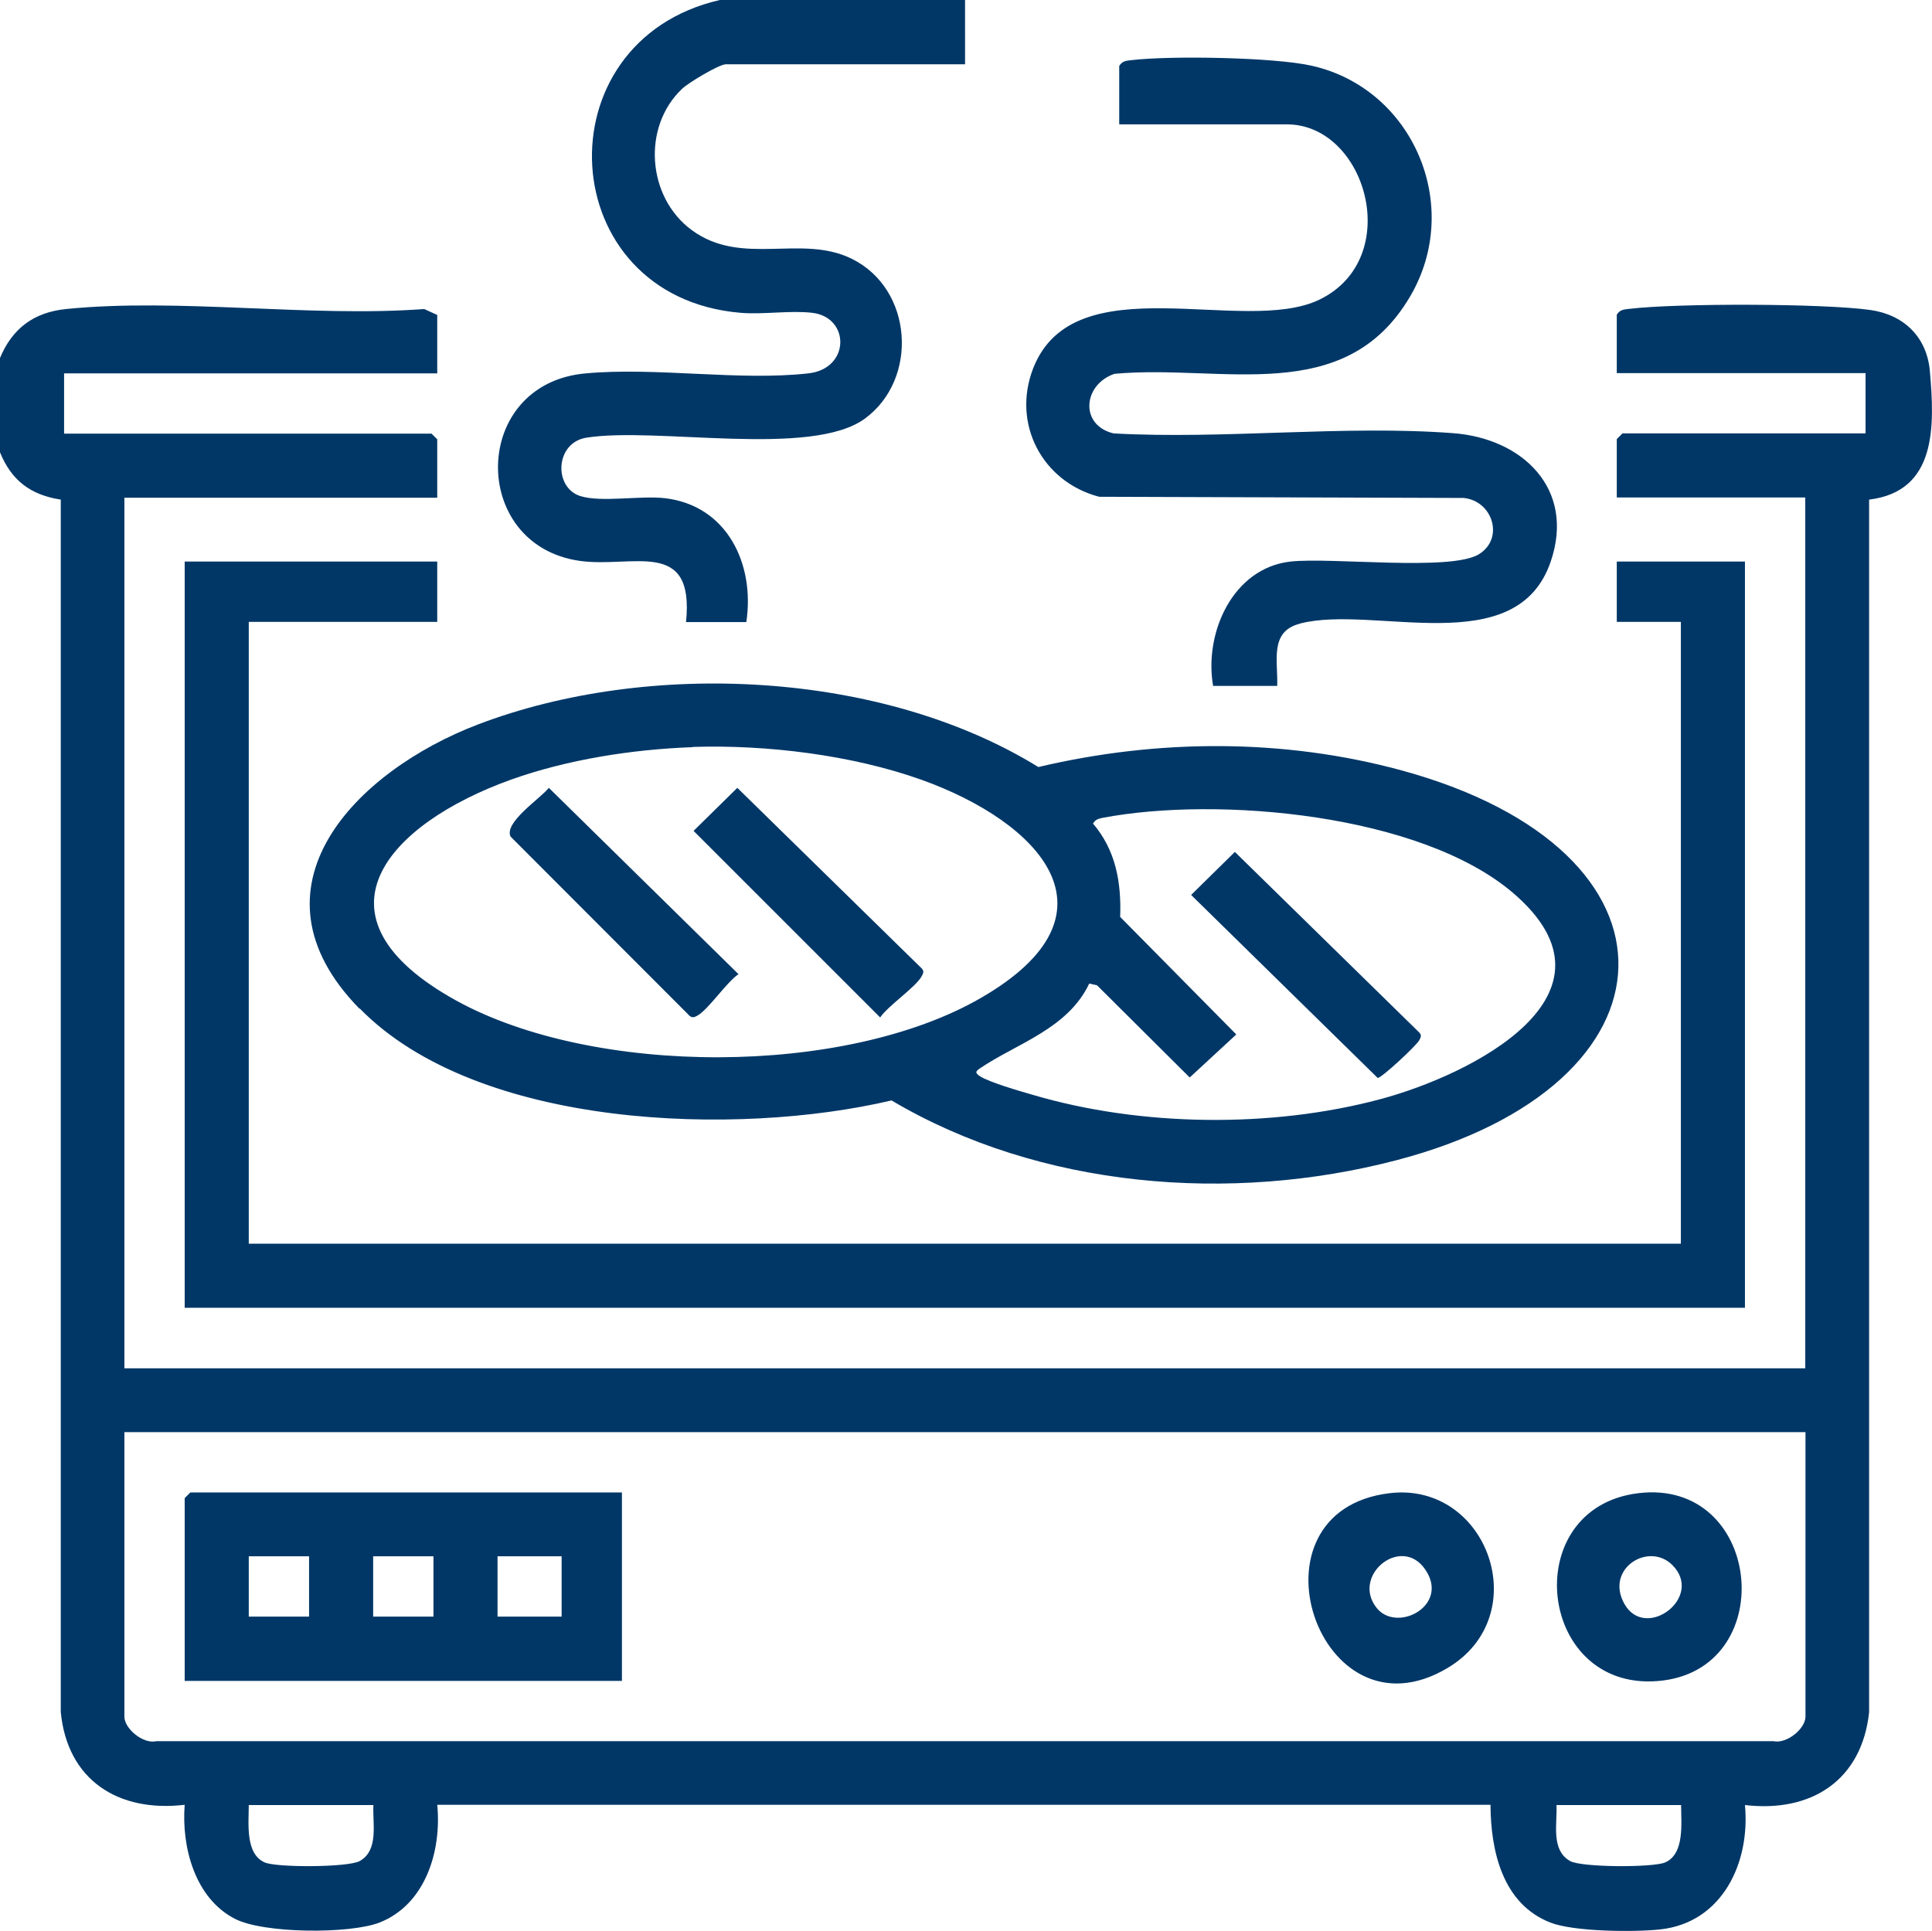 <?xml version="1.0" encoding="UTF-8"?>
<svg id="Layer_2" data-name="Layer 2" xmlns="http://www.w3.org/2000/svg" viewBox="0 0 81.7 81.67">
  <defs>
    <style>
      .cls-1 {
        fill: #003767;
      }
    </style>
  </defs>
  <g id="Layer_1-2" data-name="Layer 1">
    <path class="cls-1" d="M0,15.14c.52-1.25,1.43-1.93,2.79-2.07,4.77-.48,10.3.36,15.15,0l.55.25v2.47H2.71v2.55h15.54l.24.24v2.47H5.26v36.82h71.08V21.04h-7.97v-2.47l.24-.24h10.28v-2.55h-10.52v-2.47c.14-.23.32-.22.55-.25,2.01-.24,8.2-.23,10.17.05,1.42.2,2.39,1.14,2.52,2.58.2,2.31.31,5.09-2.57,5.44v51.29c-.31,2.88-2.45,4.25-5.25,3.92.23,2.43-.95,4.97-3.58,5.26-1.1.12-3.66.1-4.65-.29-2.02-.79-2.52-3.02-2.53-4.98H18.49c.19,1.94-.49,4.21-2.44,4.98-1.26.49-4.91.47-6.12-.16-1.69-.87-2.26-3.04-2.12-4.82-2.81.33-4.96-1.04-5.24-3.92V21.13c-1.29-.2-2.09-.82-2.57-2v-3.98ZM76.34,60.57H5.26v12.03c0,.51.79,1.17,1.35,1.04h68.39c.56.12,1.35-.53,1.35-1.04v-12.03ZM15.78,76.34h-5.26c0,.76-.16,2.07.68,2.43.52.22,3.52.21,4.01-.06.82-.46.54-1.59.58-2.37ZM71.08,76.34h-5.26c.04.78-.25,1.91.58,2.37.48.27,3.48.28,4.01.06.84-.36.68-1.67.68-2.43ZM30.44,0c-7.62,1.75-7.06,12.56.88,13.23.97.08,2.09-.11,3.03,0,1.6.19,1.61,2.36-.16,2.56-2.92.33-6.43-.27-9.41,0-4.88.42-4.95,7.26-.27,7.93,2.23.32,4.87-1,4.5,2.59h2.55c.37-2.45-.81-4.93-3.44-5.24-1.04-.12-2.68.19-3.58-.09-1.14-.36-1.07-2.26.26-2.47,2.97-.47,9.51.86,11.78-.81s2.04-5.48-.57-6.76c-2.15-1.05-4.64.35-6.76-1.21-1.89-1.39-2.11-4.37-.4-5.98.26-.25,1.56-1.03,1.84-1.03h10.12V0h-10.36ZM15.2,42.66c-5.01-5.12-.15-10.05,5.01-12.02,7.21-2.75,17.09-2.28,23.7,1.8,5.03-1.19,10.38-1.22,15.39.15,12.43,3.41,12.02,13.27-.25,16.48-7,1.83-15.07,1.19-21.35-2.53-6.53,1.54-17.5,1.21-22.49-3.89ZM29.29,31.6c-2.54.09-5.3.52-7.7,1.38-5.19,1.87-8.74,5.77-2.31,9.33,5.83,3.22,16.44,3.23,22.21-.11,6.17-3.57,2.45-7.44-2.52-9.22-2.94-1.05-6.55-1.49-9.68-1.39ZM46.06,41.6c-.91,1.92-3.07,2.53-4.63,3.59-.19.13-.19.19,0,.32.39.26,1.71.64,2.23.79,4.56,1.35,10.1,1.42,14.7.19,3.83-1.02,10.65-4.42,5.63-8.72-3.91-3.35-12.49-4.11-17.37-3.18-.19.04-.29.07-.4.24.97,1.14,1.2,2.49,1.15,3.95l4.91,4.97-1.97,1.82-3.92-3.9-.32-.07ZM7.81,23.75v31.56h65.98v-31.56h-5.42v2.55h2.71v26.3H10.52v-26.3h7.97v-2.55H7.81ZM54.98,26.37c3.13-.81,9.16,1.63,10.6-2.63,1.04-3.06-1.19-5.2-4.13-5.42-4.63-.35-9.69.27-14.36.01-1.45-.35-1.29-2.07.04-2.52,4.55-.42,9.73,1.44,12.5-3.27,2.25-3.82.14-8.79-4.16-9.76-1.59-.36-5.94-.43-7.59-.24-.23.03-.41.02-.55.25v2.47h7.09c3.37,0,4.98,5.69,1.36,7.42-3.2,1.53-10.36-1.54-12.09,2.9-.91,2.35.39,4.8,2.79,5.43l15.41.05c1.24.12,1.73,1.72.65,2.38-1.19.73-6.21.12-7.97.31-2.45.28-3.66,3.03-3.27,5.26h2.71c.04-1.04-.34-2.3.95-2.63ZM26.3,63.12v7.97H7.81v-7.73l.24-.24h18.25ZM13.07,65.82h-2.55v2.55h2.55v-2.55ZM18.33,65.82h-2.55v2.55h2.55v-2.55ZM23.75,65.82h-2.71v2.55h2.71v-2.55ZM69.29,63.15c5.19-.62,6,7.27,1.06,7.92-5.33.69-6.25-7.3-1.06-7.92ZM70.72,66.19c-1-1-2.86.15-2.03,1.64.89,1.59,3.39-.28,2.03-1.64ZM58.77,63.15c4.14-.49,6.17,5.17,2.45,7.39-5.46,3.27-8.76-6.64-2.45-7.39ZM58.22,68.01c.83,1.02,2.92-.02,2.16-1.45-.96-1.8-3.3.03-2.16,1.45ZM21.59,35.38l7.49,7.5c.14.16.22.18.4.08.46-.24,1.24-1.42,1.75-1.76l-8.02-7.88c-.38.47-1.9,1.46-1.62,2.06ZM29.33,35.14l7.89,7.89c.35-.51,1.52-1.29,1.76-1.75.06-.12.11-.2,0-.32l-7.8-7.64-1.85,1.82ZM50.37,37.85l7.89,7.74c.17,0,1.66-1.39,1.76-1.6.06-.12.11-.2,0-.32l-7.8-7.64-1.85,1.82Z"/>
  </g>
</svg>